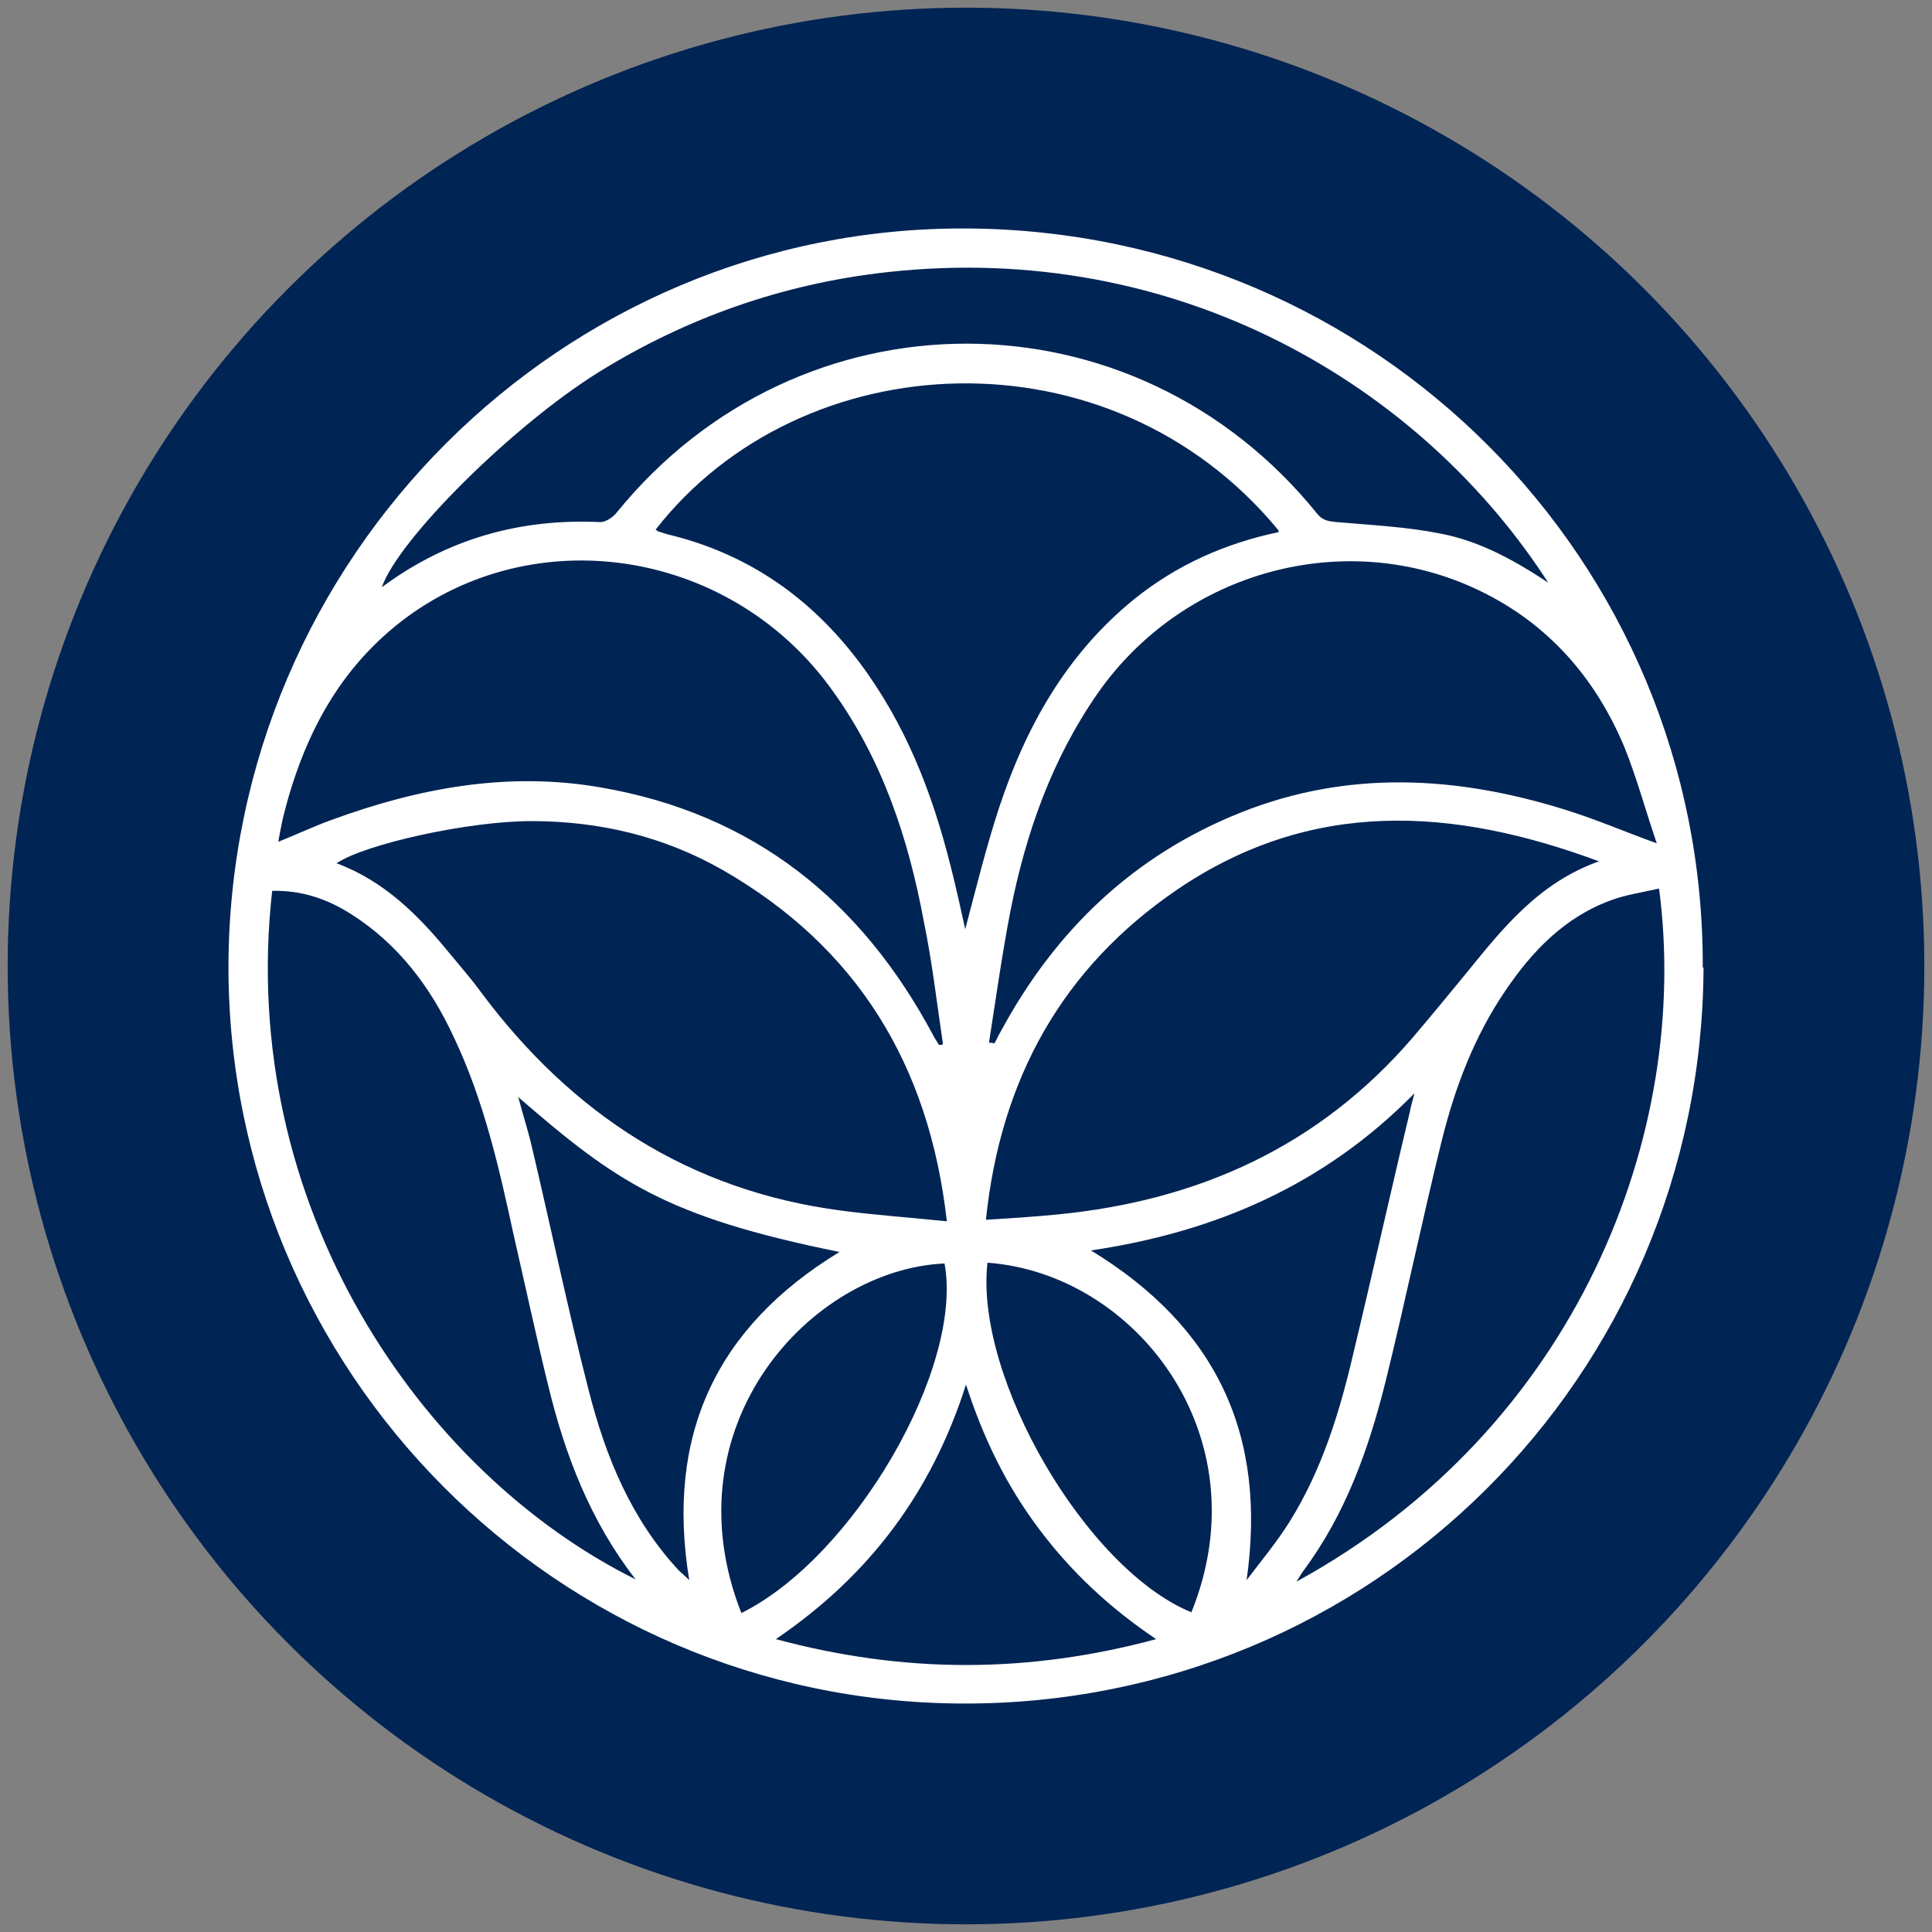 <?xml version="1.0" encoding="UTF-8"?>
<svg xmlns="http://www.w3.org/2000/svg" version="1.1" viewBox="0 0 252 252">
  <rect x="0" y="0" width="252" height="252" fill="#808080" stroke="none"/>
  <defs>
    <style>
      .cls-1 {
        fill: #fff;
      }

      .cls-2 {
        fill: #002454;
      }
    </style>
  </defs>
  <!-- Generator: Adobe Illustrator 28.6.0, SVG Export Plug-In . SVG Version: 1.2.0 Build 709)  -->
  <g>
    <g id="Layer_1">
      <g id="Layer_1-2" data-name="Layer_1">
        <g id="Layer_1-2">
          <circle class="cls-2" cx="126" cy="126" r="125"/>
        </g>
      </g>
      <path class="cls-1" d="M222.2,126.2c-.2,53.4-43.3,96.2-96.7,96-53-.2-95.8-43.4-95.7-96.3.2-53.2,43.5-96.4,96.3-96.1,53.4.3,96.2,43.3,96,96.4ZM166.7,69.1c-21.9-26.5-62.2-24.4-81.2,0,.1,0,.2.1.3.2.4.1.9.3,1.3.4,10.4,2.5,18.6,8.2,25,16.7,6,8,9.5,17,11.9,26.6.7,2.7,1.3,5.5,1.9,8.2,1.4-5.3,2.7-10.6,4.4-15.8,3.5-10.6,8.8-20.1,17.7-27.3,5.5-4.4,11.7-7.2,18.8-8.7ZM208.7,112.4c-19.3-7.2-37.7-8.2-55.1,3.6-15,10.2-23.1,24.7-25,43.1,3.3-.2,6.4-.4,9.4-.7,18.4-1.8,34.1-8.9,46.3-23.1,2.3-2.7,4.6-5.5,6.9-8.3,4.8-5.9,9.5-11.9,17.5-14.7ZM123.5,159.3c-2.3-20.5-11.8-35.8-29.2-45.8-7.7-4.4-16.1-6.4-25-6.4-8.2,0-21.7,3-25.4,5.5,6.2,2.3,10.7,6.8,14.7,11.7,1.4,1.7,2.9,3.4,4.2,5.2,11.8,15.8,27.1,25.8,46.9,28.4,4.5.6,9,.9,13.8,1.4ZM129,136c.2,0,.4,0,.7.1.3-.5.5-1,.8-1.5,7.1-13.2,17.3-23,31.3-28.6,14-5.6,28.2-4.8,42.3-.4,3.9,1.2,7.6,2.8,12,4.4-1.5-4.4-2.6-8.5-4.2-12.5-3.8-9.1-10-16.2-19-20.5-17.3-8.3-38.5-2.6-49.7,13.4-6,8.6-9.4,18.3-11.4,28.4-1.1,5.7-1.9,11.4-2.8,17.2ZM122.5,136.3c.2,0,.3,0,.5-.1-.8-5.3-1.4-10.7-2.5-16-2-10.8-5.4-21.1-11.9-30.1-12.9-18.1-37.9-22.4-55.4-9.7-9,6.6-13.7,15.8-16.3,26.3-.2,1-.4,1.9-.6,3.1,2.5-1,4.6-2,6.8-2.8,11.4-4.2,23.1-6.4,35.2-4.3,19.9,3.4,34,14.7,43.4,32.3.2.4.5.8.7,1.2ZM202.2,76.4c-16.7-26.2-48.7-45.1-86.5-40.9-13.5,1.5-26.1,5.9-37.7,13.1-11.2,7-26,21.7-28.2,28,8.5-6.3,18-9,28.5-8.5.7,0,1.6-.6,2.1-1.2,23.9-29.5,67.6-29.4,91.4.1.7.9,1.5,1,2.6,1.1,4.5.4,9,.6,13.5,1.5,5.3,1,10,3.7,14.5,6.7ZM35.5,116.2c-4.6,41,19.4,75.9,47.4,89.8-5.9-7.6-9.2-16.2-11.4-25.3-1.6-6.5-3-13.1-4.5-19.6-1.9-8.8-3.9-17.6-7.8-25.8-3-6.5-7.2-12.1-13.3-16-3.1-2-6.5-3.2-10.4-3.1ZM216.4,115.9c-2.2.5-4.3.8-6.2,1.5-6.1,2.2-10.4,6.7-13.9,11.9-4,5.9-6.5,12.5-8.2,19.3-2.6,10.5-4.8,21.2-7.4,31.7-2.2,8.8-5.2,17.2-10.7,24.6-.3.4-.5.8-.9,1.4,36.6-20,51.5-58.5,47.3-90.4ZM162.6,206.1c1.9-2.5,3.9-4.9,5.6-7.6,4.3-6.9,6.6-14.5,8.4-22.3,2.5-10.4,4.8-20.8,7.3-31.2.1-.6.3-1.3.6-2.4-11.8,12-26,18.1-42.2,20.5,16.4,10,23,24.1,20.3,43ZM67.6,143.1c.6,2.3,1.3,4.4,1.8,6.6,2.5,10.6,4.7,21.2,7.4,31.7,2.2,8.6,5.5,16.7,11.7,23.4.4.4.8.7,1.4,1.3-3.1-18.9,3.5-33,19.6-42.8-22.7-4.6-29.2-9.2-41.9-20.2ZM96.7,210.4c14.7-7.3,29-32,26.5-45.6-17.5.8-36.1,21.2-26.5,45.6ZM128.8,164.7c-1.7,15,12.9,40,26.6,45.6,9.3-23-7.3-44.2-26.6-45.6ZM101.2,213.8c16.7,4.5,32.9,4.5,49.6,0-6.1-4.1-11.1-8.8-15.3-14.4-4.2-5.6-7.2-11.7-9.5-18.8-4.5,14.1-12.6,24.9-24.8,33.2Z"/>
    </g>
  </g>
</svg>